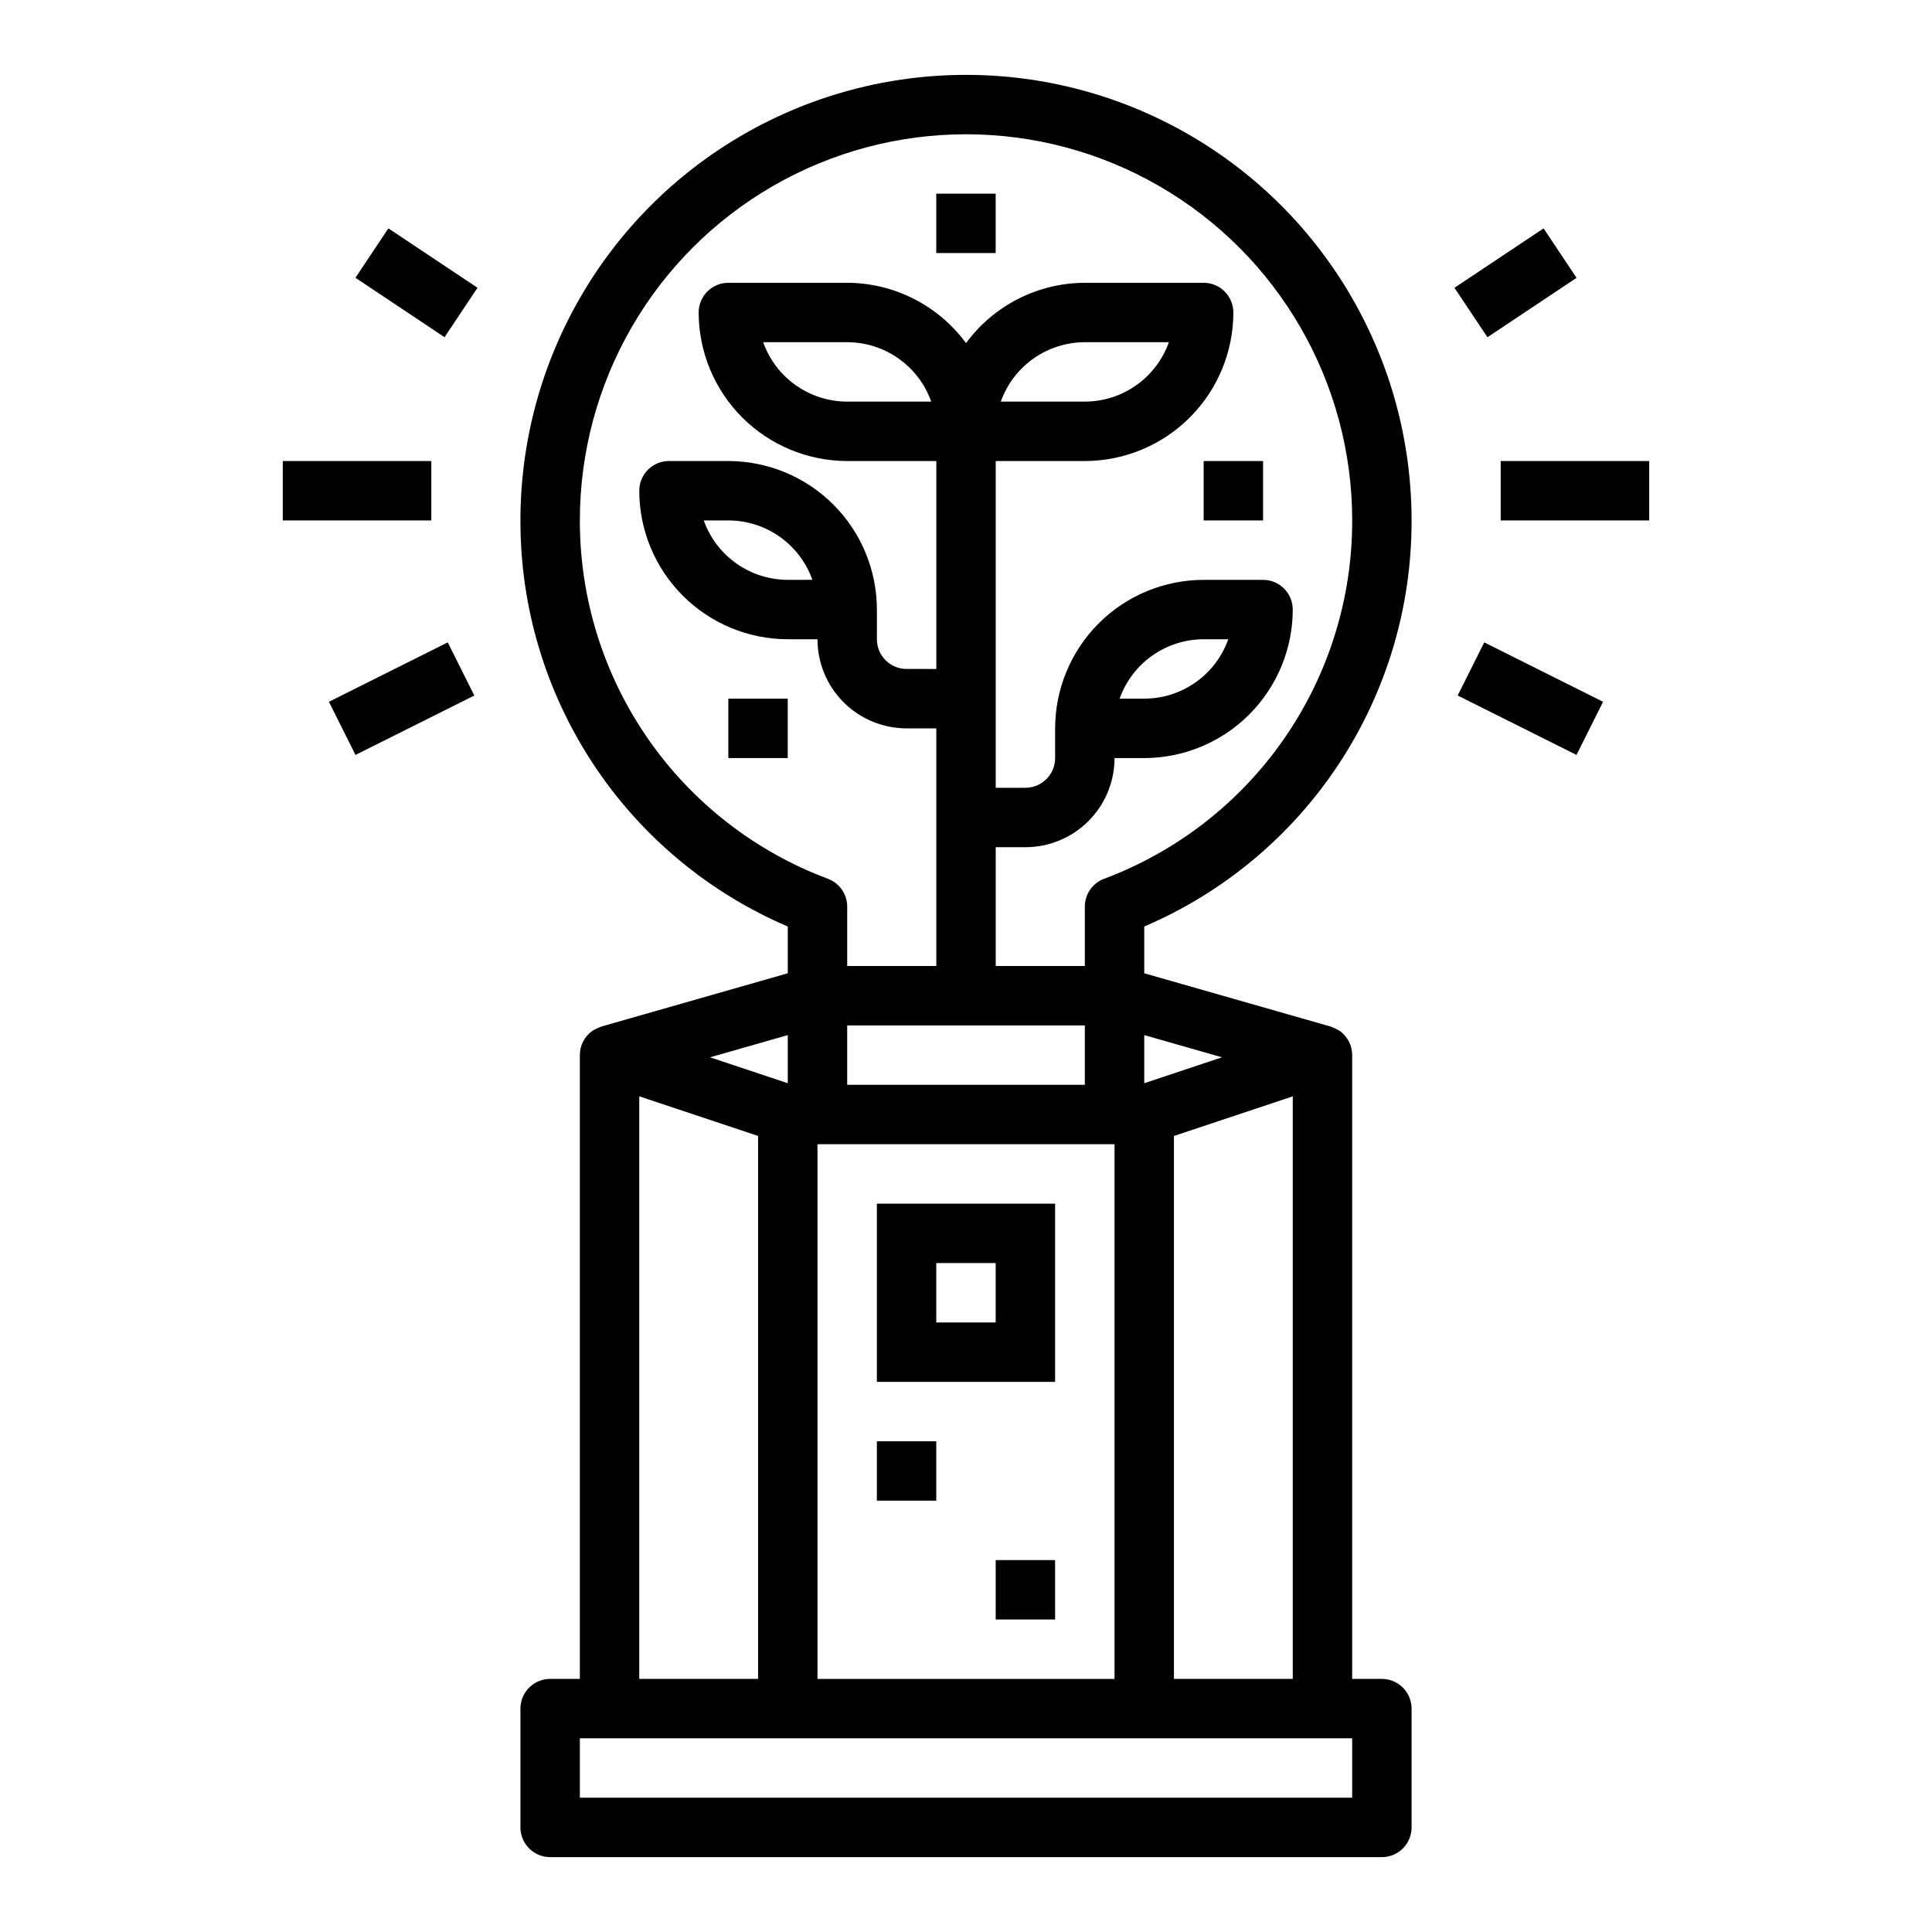 <?xml version="1.0" encoding="UTF-8"?>
<!-- Uploaded to: ICON Repo, www.iconrepo.com, Generator: ICON Repo Mixer Tools -->
<svg fill="#000000" width="800px" height="800px" version="1.1" viewBox="144 144 512 512" xmlns="http://www.w3.org/2000/svg">
 <g>
  <path d="m423.61 462.98h-47.23v47.23h47.23zm-15.742 31.488-15.746-0.004v-15.742h15.742z"/>
  <path d="m376.38 525.95h15.742v15.742h-15.742z"/>
  <path d="m407.87 557.44h15.742v15.742h-15.742z"/>
  <path d="m518.08 281.92c0-42.188-22.504-81.168-59.039-102.26-36.535-21.09-81.547-21.09-118.08 0-36.531 21.094-59.039 60.074-59.039 102.26-0.055 22.91 6.637 45.332 19.234 64.469s30.547 34.141 51.613 43.148v12.391l-49.391 14.113 0.004 0.004c-0.852 0.316-1.672 0.711-2.449 1.18-2.055 1.48-3.269 3.859-3.266 6.391v165.31h-7.875c-4.348 0-7.871 3.527-7.871 7.875v31.488c0 2.086 0.828 4.09 2.305 5.566 1.477 1.473 3.481 2.305 5.566 2.305h220.42c2.086 0 4.09-0.832 5.566-2.305 1.477-1.477 2.305-3.481 2.305-5.566v-31.488c0-2.09-0.828-4.09-2.305-5.566-1.477-1.477-3.481-2.309-5.566-2.309h-7.871v-165.31c0-2.531-1.215-4.91-3.269-6.391-0.777-0.469-1.598-0.863-2.445-1.18l-49.391-14.117v-12.391c21.066-9.008 39.016-24.012 51.613-43.148s19.289-41.559 19.234-64.469zm-165.31 136.39v12.754l-20.602-6.863zm-39.359 16.23 31.488 10.492v143.89h-31.488zm188.93 170.13v15.742h-204.67v-15.742zm-62.977-157.44v141.7h-78.723v-141.7zm-70.848-15.742v-15.746h62.977v15.742zm118.08 157.44h-31.488v-143.89l31.488-10.492zm-18.758-164.73-20.602 6.867v-12.754zm-31.285-47.297v0.004c-3.047 1.164-5.059 4.09-5.059 7.352v15.742l-23.617 0.004v-31.488h7.871c6.266 0 12.27-2.488 16.699-6.918 4.43-4.43 6.918-10.438 6.918-16.699h7.871c10.434-0.012 20.438-4.164 27.816-11.543 7.379-7.379 11.531-17.383 11.543-27.816 0-2.09-0.828-4.09-2.305-5.566-1.477-1.477-3.481-2.305-5.566-2.305h-15.742c-10.438 0.012-20.441 4.16-27.82 11.539s-11.527 17.383-11.543 27.82v7.871c0 2.086-0.828 4.09-2.305 5.566-1.477 1.477-3.477 2.305-5.566 2.305h-7.871v-86.59h23.617c10.434-0.016 20.438-4.164 27.816-11.543 7.379-7.379 11.531-17.383 11.543-27.82 0-2.086-0.832-4.09-2.305-5.566-1.477-1.477-3.481-2.305-5.566-2.305h-31.488c-12.438 0.035-24.121 5.969-31.488 15.988-7.367-10.02-19.051-15.953-31.488-15.988h-31.488c-4.348 0-7.875 3.523-7.875 7.871 0.016 10.438 4.164 20.441 11.543 27.82 7.379 7.379 17.383 11.527 27.82 11.543h23.617v55.105l-7.875-0.004c-4.348 0-7.871-3.523-7.871-7.871v-7.871c-0.012-10.438-4.164-20.441-11.543-27.82s-17.383-11.527-27.816-11.539h-15.746c-4.348 0-7.871 3.523-7.871 7.871 0.012 10.434 4.164 20.438 11.543 27.816 7.379 7.379 17.383 11.531 27.816 11.543h7.871c0 6.262 2.488 12.27 6.918 16.699 4.43 4.43 10.438 6.918 16.699 6.918h7.871v62.977h-23.613v-15.746c0-3.262-2.016-6.188-5.062-7.352-19.344-7.231-36.016-20.207-47.773-37.184-11.762-16.98-18.047-37.148-18.012-57.801 0-36.562 19.504-70.344 51.168-88.625 31.66-18.281 70.672-18.281 102.34 0 31.66 18.281 51.168 52.062 51.168 88.625 0.031 20.652-6.254 40.82-18.012 57.801-11.762 16.977-28.43 29.953-47.777 37.184zm4.156-47.75c1.637-4.598 4.652-8.582 8.641-11.402 3.988-2.816 8.75-4.332 13.633-4.34h6.527-0.004c-1.633 4.602-4.652 8.586-8.637 11.402-3.988 2.82-8.75 4.336-13.633 4.34zm-31.488-78.719c1.637-4.602 4.652-8.586 8.641-11.402 3.988-2.82 8.75-4.336 13.633-4.34h22.27c-1.637 4.602-4.652 8.582-8.641 11.402-3.988 2.816-8.746 4.336-13.629 4.34zm-18.438 0h-22.266c-4.883-0.004-9.645-1.523-13.633-4.34-3.988-2.82-7.004-6.801-8.637-11.402h22.27c4.883 0.004 9.645 1.52 13.629 4.34 3.988 2.816 7.004 6.801 8.641 11.402zm-31.488 47.23-6.523 0.004c-4.883-0.008-9.645-1.523-13.629-4.344-3.988-2.816-7.008-6.801-8.641-11.402h6.527c4.883 0.008 9.645 1.523 13.629 4.34 3.988 2.82 7.004 6.805 8.641 11.406z"/>
  <path d="m392.12 195.32h15.742v15.742h-15.742z"/>
  <path d="m462.98 266.18h15.742v15.742h-15.742z"/>
  <path d="m337.02 329.15h15.742v15.742h-15.742z"/>
  <path d="m218.94 266.18h39.359v15.742h-39.359z"/>
  <path d="m231.17 329.98 31.488-15.742 7.039 14.082-31.488 15.742z"/>
  <path d="m238.19 217.62 8.734-13.102 23.617 15.746-8.734 13.102z"/>
  <path d="m541.7 266.18h39.359v15.742h-39.359z"/>
  <path d="m530.3 328.32 7.039-14.082 31.488 15.742-7.039 14.082z"/>
  <path d="m529.45 220.27 23.617-15.746 8.734 13.102-23.617 15.746z"/>
 </g>
</svg>